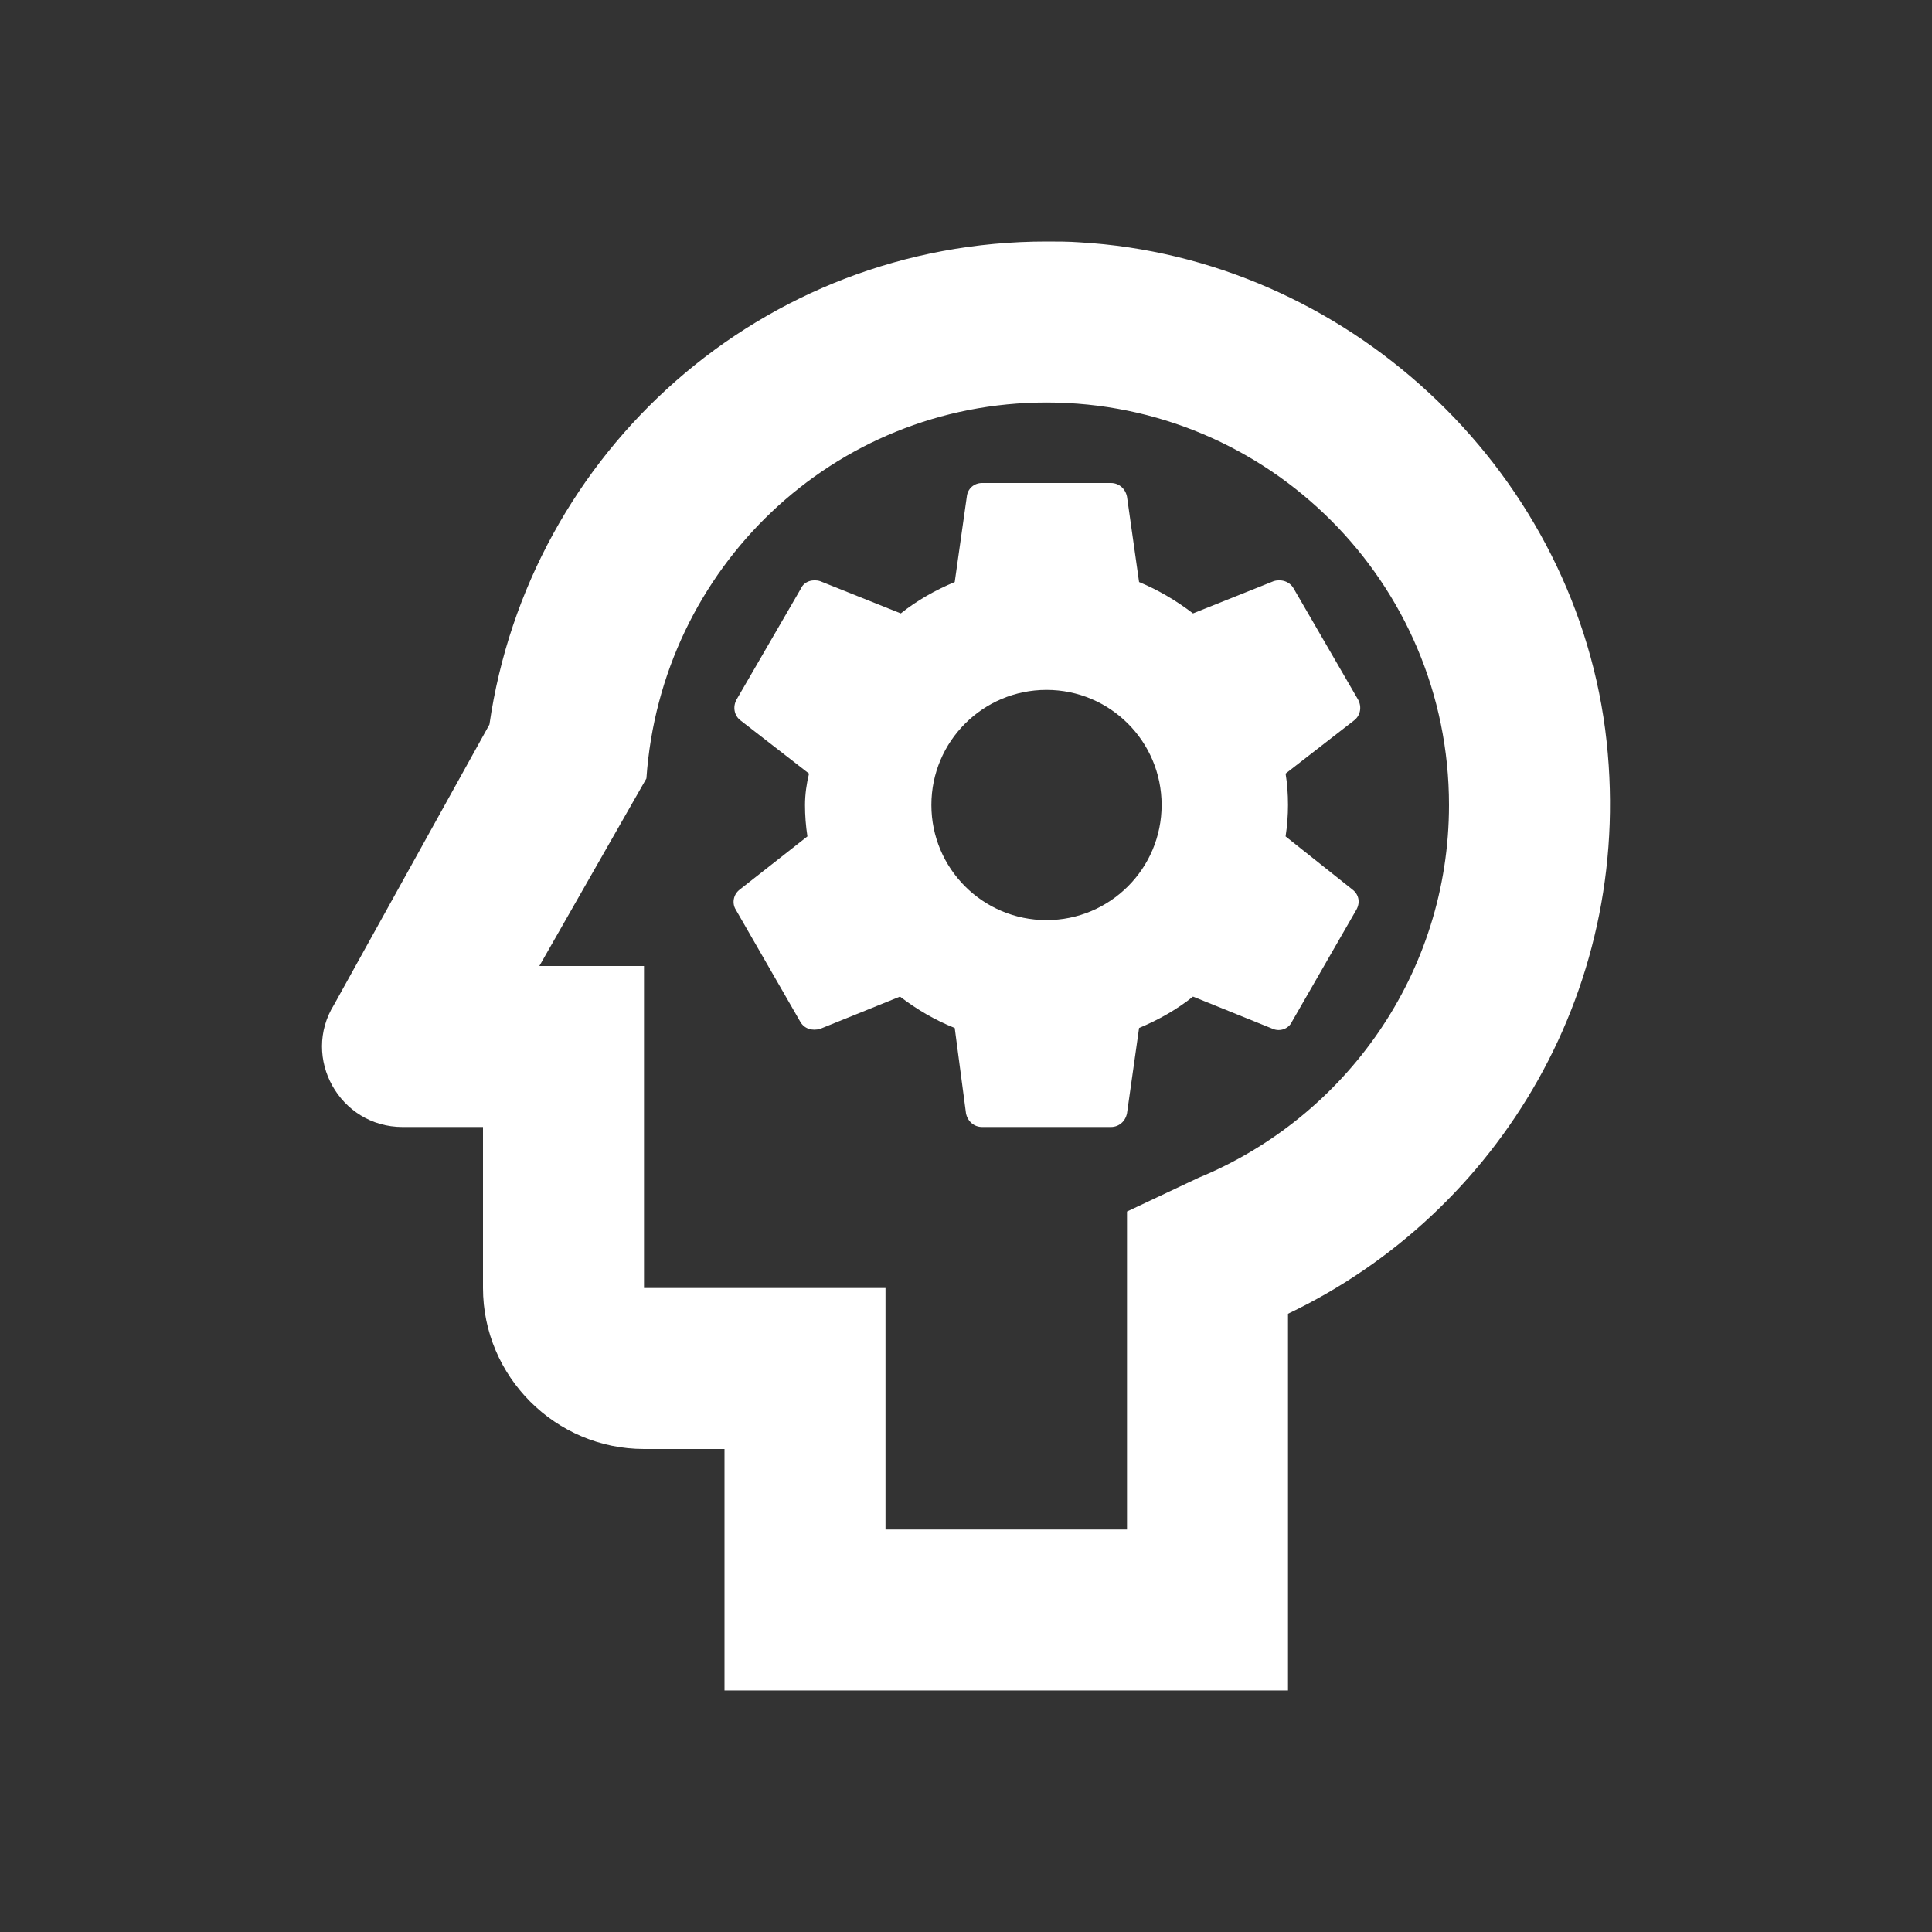 <svg xmlns="http://www.w3.org/2000/svg" enable-background="new 0 0 24 24" height="24px" viewBox="0 0 24 24" width="24px" fill="#FFFFFF"><rect x="0" y="0" width="24" height="24" fill="#333333" stroke="none"/><g><rect fill="none" height="24" width="24"/></g><g><g><path d="M15.82,7.22l-1,0.4c-0.21-0.16-0.43-0.29-0.67-0.39L14,6.17C13.98,6.07,13.9,6,13.8,6h-1.6c-0.1,0-0.18,0.07-0.19,0.17 l-0.15,1.06c-0.24,0.1-0.47,0.23-0.67,0.39l-1-0.4c-0.09-0.03-0.2,0-0.24,0.09l-0.8,1.38c-0.05,0.09-0.03,0.2,0.05,0.26l0.85,0.66 C10.02,9.73,10,9.87,10,10c0,0.13,0.01,0.26,0.03,0.39l-0.84,0.66c-0.08,0.06-0.1,0.17-0.05,0.25l0.8,1.39 c0.05,0.09,0.15,0.12,0.25,0.09l0.99-0.4c0.21,0.16,0.43,0.29,0.68,0.39L12,13.83c0.02,0.1,0.1,0.17,0.2,0.17h1.6 c0.1,0,0.18-0.07,0.2-0.17l0.15-1.06c0.24-0.1,0.47-0.23,0.67-0.39l0.99,0.4c0.09,0.04,0.2,0,0.24-0.09l0.8-1.39 c0.05-0.09,0.03-0.19-0.05-0.25l-0.83-0.66C15.99,10.26,16,10.13,16,10c0-0.14-0.01-0.27-0.03-0.39l0.85-0.66 c0.08-0.06,0.1-0.17,0.05-0.26l-0.8-1.38C16.02,7.22,15.91,7.19,15.82,7.22z M13,11.43c-0.79,0-1.43-0.64-1.43-1.43 S12.21,8.57,13,8.57s1.43,0.64,1.43,1.43S13.79,11.43,13,11.43z"/><path d="M19.94,9.06c-0.43-3.27-3.23-5.86-6.53-6.05C13.27,3,13.14,3,13,3C9.47,3,6.57,5.61,6.08,9l-1.93,3.48 C3.74,13.14,4.22,14,5,14h1v2c0,1.1,0.9,2,2,2h1v3h7v-4.68C18.62,15.07,20.35,12.24,19.94,9.06z M14.89,14.63L14,15.05V19h-3v-3H8 v-4H6.7l1.33-2.33C8.21,7.06,10.35,5,13,5c2.76,0,5,2.24,5,5C18,12.09,16.71,13.88,14.89,14.63z"/></g></g></svg>